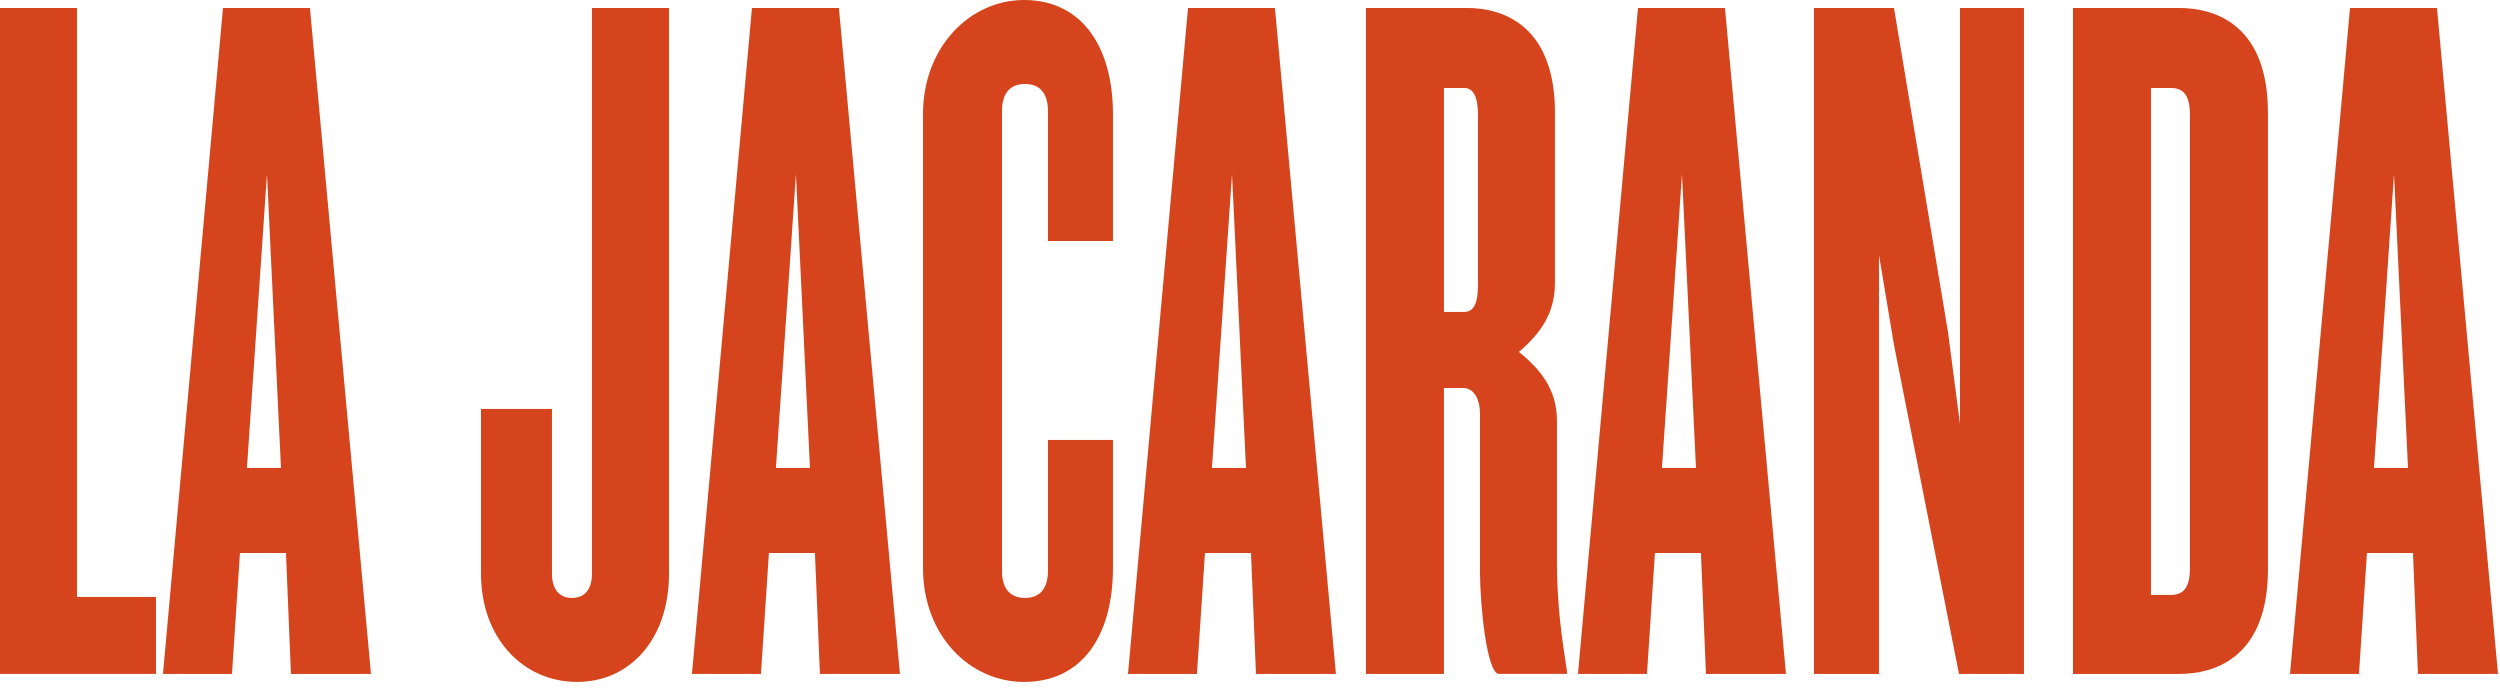 <?xml version="1.0" encoding="utf-8"?>
<!-- Generator: Adobe Illustrator 16.0.0, SVG Export Plug-In . SVG Version: 6.00 Build 0)  -->
<!DOCTYPE svg PUBLIC "-//W3C//DTD SVG 1.1//EN" "http://www.w3.org/Graphics/SVG/1.1/DTD/svg11.dtd">
<svg version="1.1" id="Capa_1" xmlns="http://www.w3.org/2000/svg" xmlns:xlink="http://www.w3.org/1999/xlink" x="0px" y="0px"
	 width="90px" height="25px" viewBox="0 0 90 25" enable-background="new 0 0 90 25" xml:space="preserve">
<polygon fill="#D5441C" points="0,24.261 0,0.287 2.771,0.287 2.771,21.49 5.615,21.49 5.615,24.261 "/>
<path fill="#D5441C" d="M10.474,24.262l-0.179-4.355H8.638l-0.287,4.355H5.867l2.16-23.975h3.131l2.197,23.975H10.474z M9.611,6.264
	L8.89,16.846h1.225L9.611,6.264z"/>
<path fill="#D5441C" d="M20.771,24.549c-1.943,0-3.455-1.584-3.455-3.889v-5.938h2.555v5.938c0,0.541,0.252,0.865,0.72,0.865
	c0.467,0,0.719-0.324,0.719-0.865V0.287h2.774V20.66C24.084,22.965,22.714,24.549,20.771,24.549"/>
<path fill="#D5441C" d="M29.517,24.262l-0.179-4.355h-1.657l-0.287,4.355H24.91l2.16-23.975h3.131l2.197,23.975H29.517z
	 M28.654,6.264l-0.721,10.582h1.225L28.654,6.264z"/>
<path fill="#D5441C" d="M36.863,24.549c-1.943,0-3.635-1.656-3.635-4.104V4.104C33.229,1.691,34.92,0,36.863,0
	c2.088,0,3.203,1.691,3.203,4.104v4.571h-2.34V3.994c0-0.539-0.215-0.971-0.828-0.971c-0.611,0-0.826,0.432-0.826,0.971v16.559
	c0,0.54,0.215,0.973,0.826,0.973c0.613,0,0.828-0.433,0.828-0.973v-4.715h2.34v4.607C40.066,22.893,38.951,24.549,36.863,24.549"/>
<path fill="#D5441C" d="M45.215,24.262l-0.179-4.355h-1.657l-0.289,4.355h-2.482l2.16-23.975h3.13l2.195,23.975H45.215z
	 M44.352,6.264L43.63,16.846h1.225L44.352,6.264z"/>
<path fill="#D5441C" d="M53.963,24.262c-0.432,0-0.684-2.449-0.684-3.709v-5.65c0-0.539-0.217-0.936-0.613-0.936h-0.684v10.295
	h-2.807V0.287h3.635c1.404,0,3.168,0.721,3.168,3.78v6.118c0,1.117-0.541,1.836-1.297,2.484c0.756,0.612,1.369,1.332,1.369,2.483
	v5.111c0,1.512,0.18,2.735,0.359,3.889v0.107h-2.447V24.262z M53.207,4.139c0-0.684-0.18-0.972-0.504-0.972h-0.721v8.063h0.721
	c0.324,0,0.504-0.252,0.504-0.973V4.139z"/>
<path fill="#D5441C" d="M61.414,24.262l-0.18-4.355h-1.656l-0.287,4.355h-2.484l2.16-23.975h3.131l2.197,23.975H61.414z
	 M60.551,6.264L59.83,16.846h1.225L60.551,6.264z"/>
<polygon fill="#D5441C" points="70.523,24.261 68.184,12.419 67.643,9.179 67.643,24.261 65.303,24.261 65.303,0.287 68.184,0.287 
	70.127,11.949 70.559,15.262 70.559,0.287 72.863,0.287 72.863,24.261 "/>
<path fill="#D5441C" d="M78.443,24.262h-3.816V0.287h3.816c1.439,0,3.203,0.721,3.203,3.78V20.48
	C81.646,23.541,79.883,24.262,78.443,24.262 M78.838,4.139c0-0.684-0.215-0.972-0.684-0.972h-0.719v18.25h0.719
	c0.469,0,0.684-0.288,0.684-0.972V4.139z"/>
<path fill="#D5441C" d="M87.046,24.262l-0.179-4.355H85.21l-0.287,4.355h-2.483L84.6,0.287h3.131l2.197,23.975H87.046z
	 M86.184,6.264l-0.721,10.582h1.225L86.184,6.264z"/>
</svg>
